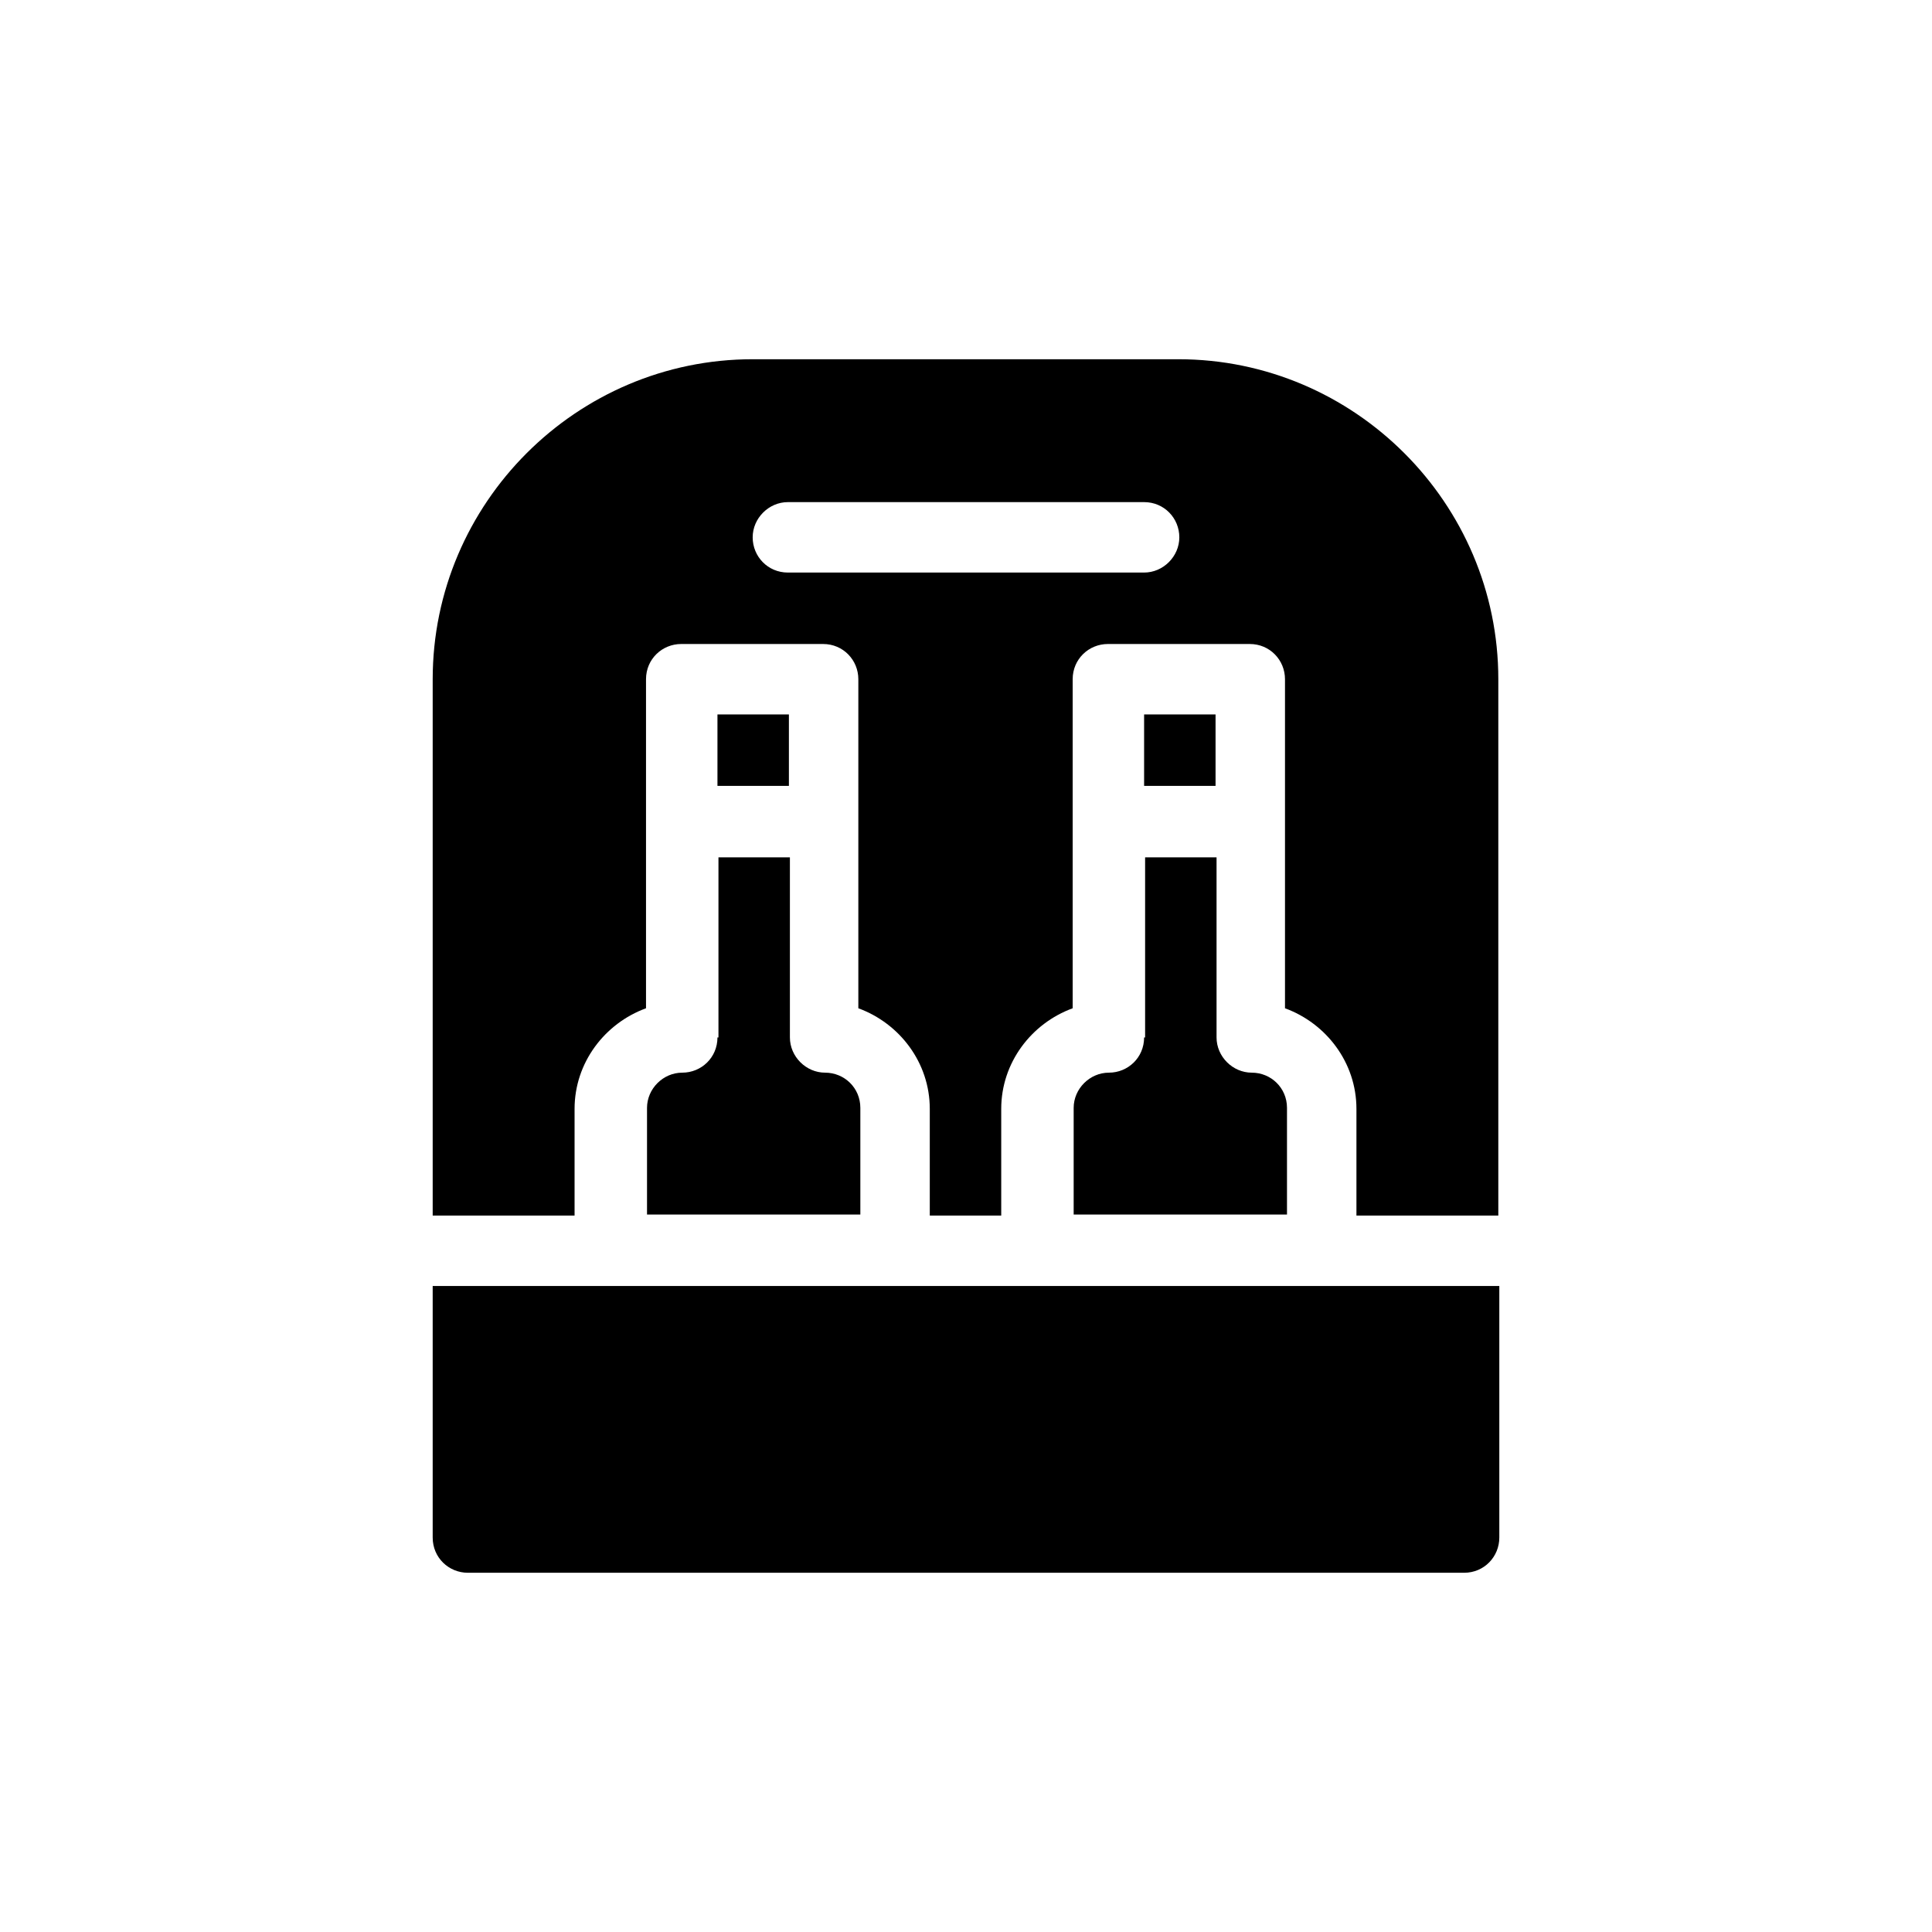 <svg viewBox="0 0 192 192" xmlns="http://www.w3.org/2000/svg" id="Layer_1">
  <path d="M117.2,35.7h-42.4c-17.5,0-31.8,14.3-31.8,31.8v53.3h14.1v-10.6c0-4.6,3-8.5,7.1-10v-32.7c0-2,1.6-3.5,3.5-3.5h14.1c2,0,3.5,1.6,3.5,3.5v32.7c4.1,1.5,7.1,5.4,7.1,10v10.6h7.1v-10.6c0-4.6,3-8.5,7.1-10v-32.7c0-2,1.6-3.5,3.5-3.5h14.1c2,0,3.5,1.6,3.5,3.5v32.7c4.1,1.5,7.1,5.4,7.1,10v10.6h14.1v-53.3c0-17.5-14.3-31.8-31.8-31.8ZM113.7,56.9h-35.4c-2,0-3.5-1.6-3.5-3.5s1.6-3.5,3.5-3.5h35.4c2,0,3.5,1.6,3.5,3.5s-1.6,3.5-3.5,3.5Z"></path>
  <path d="M113.7,71h7.1v7.1h-7.1v-7.1Z"></path>
  <path d="M113.7,103.1c0,2-1.6,3.5-3.5,3.5s-3.5,1.6-3.5,3.5v10.6h21.2v-10.6c0-2-1.6-3.5-3.5-3.5s-3.5-1.6-3.5-3.5v-17.9h-7.1v17.9Z"></path>
  <path d="M43,152.8c0,2,1.6,3.5,3.5,3.5h99c2,0,3.5-1.6,3.5-3.5v-25H43v25Z"></path>
  <path d="M71.3,71h7.1v7.1h-7.1v-7.1Z"></path>
  <path d="M71.3,103.1c0,2-1.6,3.5-3.5,3.5s-3.5,1.6-3.5,3.5v10.6h21.2v-10.6c0-2-1.6-3.5-3.5-3.5s-3.5-1.6-3.5-3.5v-17.9h-7.1v17.9Z"></path>
</svg>